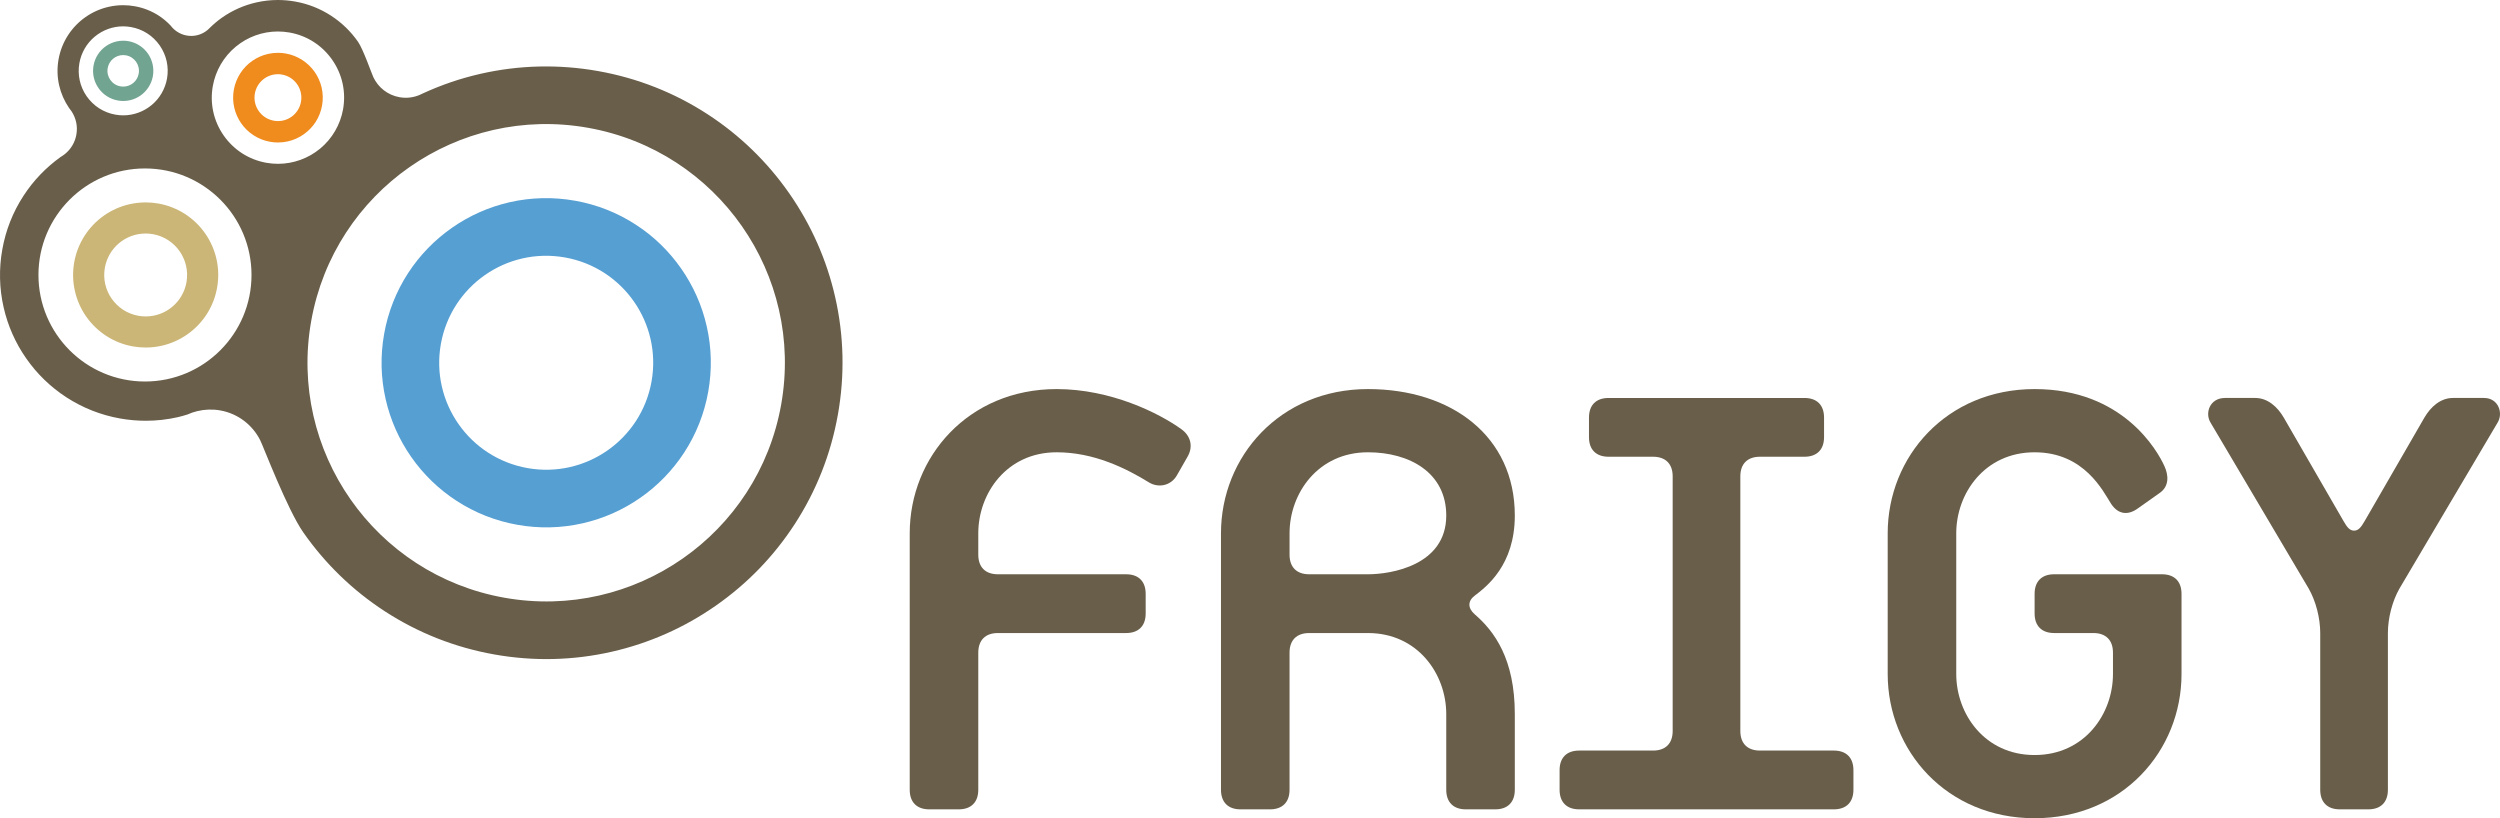 <?xml version="1.0" encoding="utf-8"?>
<!DOCTYPE svg PUBLIC "-//W3C//DTD SVG 1.1//EN" "http://www.w3.org/Graphics/SVG/1.1/DTD/svg11.dtd">
<svg version="1.1" id="Layer_1" xmlns="http://www.w3.org/2000/svg" xmlns:xlink="http://www.w3.org/1999/xlink" x="0px" y="0px"
	 width="389.58px" height="127.506px" viewBox="0 0 389.58 127.506" enable-background="new 0 0 389.58 127.506"
	 xml:space="preserve">
<path fill="#569FD3" d="M89.615,31.279c3.403,0.607,6.592,1.861,9.476,3.739c2.786,1.805,5.157,4.107,7.06,6.835
	c1.906,2.73,3.242,5.754,3.979,8.989c0.765,3.353,0.842,6.779,0.238,10.185c-0.606,3.401-1.865,6.593-3.738,9.479
	c-1.81,2.778-4.107,5.154-6.835,7.057c-2.731,1.907-5.754,3.241-8.99,3.981c-3.352,0.764-6.779,0.844-10.185,0.235
	c-3.407-0.606-6.598-1.864-9.482-3.741c-2.781-1.809-5.158-4.11-7.059-6.834c-1.904-2.73-3.243-5.756-3.979-8.988
	c-0.765-3.353-0.843-6.782-0.238-10.186c0.606-3.406,1.864-6.592,3.738-9.48c1.81-2.778,4.114-5.153,6.841-7.058
	c2.726-1.902,5.752-3.242,8.983-3.979C82.778,30.75,86.208,30.673,89.615,31.279 M101.529,59.454
	c1.617-9.066-4.425-17.723-13.488-19.335c-9.068-1.617-17.724,4.42-19.341,13.488c-1.614,9.063,4.426,17.719,13.493,19.335
	C91.258,74.555,99.915,68.515,101.529,59.454"/>
<path fill="#F08B1D" d="M36.437,13.993c0.165-0.923,0.51-1.791,1.016-2.581c0.498-0.763,1.122-1.411,1.862-1.926
	c0.743-0.518,1.566-0.88,2.446-1.081c0.508-0.115,1.028-0.175,1.548-0.175c0.405,0,0.823,0.035,1.228,0.107
	c0.925,0.166,1.793,0.511,2.579,1.02c0.755,0.491,1.402,1.114,1.928,1.862c0.517,0.743,0.88,1.566,1.083,2.447
	c0.205,0.917,0.227,1.85,0.062,2.775c-0.165,0.923-0.507,1.793-1.015,2.581c-0.495,0.758-1.123,1.405-1.866,1.923
	s-1.565,0.884-2.448,1.086c-0.503,0.112-1.021,0.172-1.536,0.172c-0.415,0-0.828-0.037-1.238-0.11
	c-0.925-0.165-1.796-0.507-2.578-1.018c-0.761-0.492-1.405-1.12-1.922-1.86c-0.517-0.741-0.882-1.565-1.084-2.446
	C36.293,15.853,36.273,14.918,36.437,13.993 M42.67,18.809l0.003,0.003c0.21,0.037,0.425,0.057,0.645,0.057
	c1.768,0,3.277-1.268,3.587-3.011c0.355-1.985-0.971-3.884-2.954-4.236c-0.213-0.038-0.43-0.059-0.643-0.059
	c-1.771,0-3.281,1.269-3.594,3.015C39.365,16.556,40.688,18.457,42.67,18.809"/>
<path fill="#72A492" d="M14.575,10.216c0.108-0.622,0.341-1.204,0.685-1.735c0.332-0.511,0.752-0.949,1.251-1.294
	c0.5-0.347,1.054-0.592,1.644-0.727c0.34-0.078,0.69-0.118,1.039-0.118c0.274,0,0.554,0.022,0.827,0.073
	c0.622,0.111,1.208,0.342,1.734,0.685c0.509,0.329,0.944,0.749,1.296,1.253c0.348,0.496,0.592,1.053,0.726,1.646
	c0.141,0.615,0.155,1.242,0.047,1.865c-0.113,0.623-0.342,1.203-0.686,1.733c-0.332,0.513-0.751,0.946-1.25,1.296
	c-0.503,0.347-1.055,0.593-1.647,0.728c-0.339,0.076-0.688,0.117-1.035,0.117c-0.278,0-0.557-0.025-0.831-0.076
	c-0.624-0.109-1.209-0.339-1.738-0.684c-0.507-0.33-0.944-0.75-1.29-1.251c-0.348-0.497-0.595-1.05-0.731-1.646
	C14.477,11.466,14.465,10.839,14.575,10.216 M18.769,13.457L18.769,13.457c0.142,0.025,0.289,0.04,0.432,0.04
	c1.19,0,2.207-0.852,2.414-2.028c0.238-1.331-0.651-2.608-1.986-2.846c-0.145-0.025-0.29-0.041-0.432-0.041
	c-1.193,0-2.207,0.851-2.416,2.028C16.543,11.942,17.436,13.22,18.769,13.457"/>
<path fill="#CBB677" d="M11.565,40.869c0.269-1.503,0.825-2.91,1.65-4.18c0.798-1.225,1.812-2.273,3.012-3.114
	c1.208-0.84,2.541-1.43,3.965-1.753h0.003c0.818-0.185,1.658-0.28,2.492-0.28c0.664,0,1.332,0.057,1.994,0.175
	c1.503,0.268,2.908,0.827,4.18,1.648c1.224,0.798,2.271,1.814,3.113,3.016c0.838,1.207,1.428,2.539,1.753,3.963
	c0.337,1.475,0.37,2.982,0.103,4.489c-0.269,1.504-0.823,2.911-1.646,4.177c-0.797,1.223-1.81,2.269-3.013,3.111
	c-1.203,0.838-2.536,1.428-3.966,1.756c-0.821,0.187-1.659,0.28-2.497,0.28c-0.659,0-1.33-0.06-1.993-0.175
	c-1.501-0.268-2.908-0.823-4.177-1.651c-1.225-0.796-2.271-1.809-3.113-3.011c-0.839-1.206-1.429-2.539-1.752-3.964
	C11.335,43.883,11.302,42.371,11.565,40.869 M22.707,49.31c3.13,0,5.801-2.241,6.352-5.328c0.623-3.505-1.72-6.869-5.227-7.492
	c-0.378-0.069-0.76-0.1-1.14-0.1h-0.002c-3.13,0-5.799,2.243-6.349,5.328c-0.626,3.507,1.72,6.869,5.225,7.491
	C21.945,49.278,22.328,49.31,22.707,49.31"/>
<path fill="#695E4A" d="M0.356,38.891c0.534-3.017,1.648-5.839,3.31-8.386c1.533-2.363,3.48-4.388,5.773-6.039
	c0.239-0.137,0.464-0.294,0.68-0.467c0.905-0.733,1.564-1.781,1.781-3.019c0.238-1.324-0.073-2.616-0.761-3.65
	c-0.118-0.179-0.243-0.349-0.379-0.506c-0.73-1.073-1.252-2.251-1.542-3.517c-0.305-1.335-0.335-2.703-0.094-4.061
	c0.242-1.361,0.745-2.633,1.491-3.779c0.724-1.111,1.641-2.06,2.727-2.817c1.089-0.76,2.296-1.295,3.588-1.587
	c0.744-0.168,1.505-0.254,2.259-0.254c0.6,0,1.206,0.052,1.803,0.161c1.358,0.24,2.629,0.743,3.779,1.487
	c0.676,0.441,1.282,0.963,1.831,1.542c0.143,0.189,0.3,0.363,0.473,0.525c0.713,0.664,1.666,1.074,2.717,1.074
	c0.974,0,1.867-0.35,2.56-0.93c0.12-0.101,0.233-0.212,0.34-0.326c0.594-0.58,1.228-1.123,1.917-1.604
	c1.619-1.129,3.411-1.924,5.333-2.359C41.048,0.127,42.176,0,43.302,0c0.887,0,1.793,0.08,2.678,0.238
	C48,0.593,49.889,1.342,51.602,2.453c1.652,1.075,3.059,2.441,4.189,4.056c0.801,1.151,2.124,4.965,2.398,5.538
	c0.749,1.57,2.217,2.771,4.062,3.099c1.085,0.195,2.151,0.057,3.101-0.336c0.187-0.074,0.372-0.162,0.551-0.257
	c2.87-1.318,5.866-2.345,8.976-3.051c6.031-1.373,12.199-1.516,18.333-0.426c6.134,1.094,11.872,3.359,17.058,6.728
	c5.004,3.254,9.281,7.395,12.711,12.31c3.425,4.915,5.84,10.357,7.164,16.177c1.373,6.033,1.515,12.2,0.423,18.332
	c-1.093,6.134-3.358,11.87-6.728,17.057c-3.254,5.009-7.395,9.285-12.311,12.712c-4.911,3.427-10.356,5.837-16.176,7.165
	c-6.03,1.373-12.201,1.518-18.332,0.426c-6.134-1.094-11.872-3.359-17.059-6.729C54.956,92,50.68,87.856,47.25,82.945
	c-2.486-3.559-6.245-13.452-6.703-14.348c-1.193-2.353-3.429-4.144-6.227-4.641c-1.229-0.218-2.441-0.163-3.581,0.112
	c-0.527,0.128-1.036,0.3-1.523,0.523c-0.493,0.145-0.981,0.3-1.483,0.413c-1.646,0.375-3.332,0.565-5.009,0.565
	c-1.33,0-2.678-0.12-4.006-0.355c-3.015-0.538-5.836-1.654-8.382-3.307c-2.462-1.603-4.566-3.639-6.249-6.054
	C2.399,53.439,1.215,50.76,0.566,47.9C-0.109,44.938-0.182,41.907,0.356,38.891 M24.884,7.075c-1.06-1.521-2.646-2.533-4.472-2.859
	c-0.405-0.072-0.816-0.111-1.223-0.111c-1.607,0-3.177,0.569-4.42,1.602c-1.259,1.043-2.108,2.505-2.396,4.119
	c-0.325,1.821,0.08,3.661,1.137,5.18c1.062,1.52,2.648,2.536,4.471,2.858c0.407,0.073,0.818,0.11,1.225,0.11
	c1.604,0,3.176-0.57,4.421-1.6c1.257-1.043,2.107-2.507,2.399-4.119C26.348,10.431,25.943,8.593,24.884,7.075 M78.594,93.143
	c20.225,3.602,39.537-9.868,43.135-30.09c3.603-20.223-9.868-39.537-30.09-43.138c-20.227-3.604-39.538,9.871-43.141,30.092
	C44.896,70.227,58.372,89.539,78.594,93.143 M41.506,25.367c0.6,0.107,1.213,0.16,1.821,0.16c2.386,0,4.721-0.843,6.572-2.376
	c1.872-1.556,3.137-3.729,3.563-6.127c0.48-2.711-0.118-5.447-1.695-7.706c-1.575-2.258-3.936-3.77-6.647-4.251
	c-0.605-0.108-1.218-0.161-1.823-0.161c-2.386,0-4.722,0.842-6.568,2.379c-1.871,1.551-3.138,3.726-3.565,6.125
	c-0.483,2.711,0.12,5.447,1.696,7.705C36.434,23.371,38.794,24.884,41.506,25.367 M22.593,59.451c9.167,0,16.6-7.432,16.6-16.604
	c0-9.167-7.433-16.597-16.6-16.597S5.992,33.68,5.992,42.847C5.992,52.019,13.426,59.451,22.593,59.451"/>
<path fill="#695E4A" d="M183.39,74.088c-0.969,1.666-2.916,1.943-4.303,1.111c-3.608-2.221-8.601-4.718-14.429-4.718
	c-7.77,0-12.21,6.383-12.21,12.626v3.331c0,1.943,1.11,3.052,3.05,3.052h19.981c1.944,0,3.054,1.109,3.054,3.053v3.052
	c0,1.944-1.11,3.054-3.054,3.054h-19.981c-1.94,0-3.05,1.111-3.05,3.052v21.366c0,1.943-1.112,3.056-3.052,3.056h-4.581
	c-1.943,0-3.051-1.112-3.051-3.056V83.107c0-11.933,9.156-22.477,22.894-22.477c8.464,0,15.956,3.746,19.426,6.243
	c1.387,0.972,1.941,2.637,0.971,4.301L183.39,74.088z"/>
<path fill="#695E4A" d="M233.005,126.122h-4.579c-1.943,0-3.054-1.112-3.054-3.056v-11.793c0-6.242-4.438-12.625-12.209-12.625
	h-9.158c-1.943,0-3.052,1.111-3.052,3.052v21.366c0,1.943-1.11,3.056-3.056,3.056h-4.575c-1.944,0-3.054-1.112-3.054-3.056V83.107
	c0-11.933,9.161-22.477,22.895-22.477c13.041,0,22.893,7.354,22.893,19.704c0,7.77-4.438,11.098-6.243,12.485
	c-1.11,0.835-1.11,1.942,0,2.915c3.055,2.637,6.243,6.938,6.243,15.539v11.793C236.056,125.009,234.947,126.122,233.005,126.122
	 M213.164,70.481c-7.771,0-12.21,6.383-12.21,12.626v3.331c0,1.943,1.108,3.052,3.052,3.052h9.158
	c3.607,0,12.209-1.387,12.209-9.156C225.373,73.673,219.685,70.481,213.164,70.481"/>
<path fill="#695E4A" d="M285.773,126.122h-39.686c-1.943,0-3.052-1.112-3.052-3.056v-3.05c0-1.944,1.108-3.054,3.052-3.054h11.519
	c1.942,0,3.05-1.108,3.05-3.053V74.227c0-1.942-1.107-3.053-3.05-3.053h-6.938c-1.943,0-3.054-1.109-3.054-3.053V65.07
	c0-1.943,1.11-3.054,3.054-3.054h30.522c1.943,0,3.056,1.111,3.056,3.054v3.051c0,1.944-1.112,3.053-3.056,3.053h-6.936
	c-1.943,0-3.054,1.111-3.054,3.053v39.683c0,1.944,1.11,3.053,3.054,3.053h11.518c1.94,0,3.052,1.109,3.052,3.054v3.05
	C288.825,125.009,287.713,126.122,285.773,126.122"/>
<path fill="#695E4A" d="M317.057,127.506c-13.737,0-22.894-10.544-22.894-22.476V83.107c0-11.933,9.156-22.477,22.894-22.477
	c13.736,0,19.149,9.572,20.26,12.072c0.554,1.249,0.833,3.052-0.832,4.162l-3.332,2.358c-1.525,1.111-3.053,0.972-4.163-0.694
	c-1.248-1.942-4.161-8.047-11.933-8.047c-7.77,0-12.21,6.383-12.21,12.626v21.924c0,6.242,4.44,12.627,12.21,12.627
	c7.771,0,12.212-6.385,12.212-12.627V101.7c0-1.94-1.11-3.052-3.053-3.052h-6.106c-1.943,0-3.053-1.109-3.053-3.054v-3.052
	c0-1.943,1.109-3.053,3.053-3.053h16.789c1.942,0,3.053,1.109,3.053,3.053v12.488C339.952,116.962,330.793,127.506,317.057,127.506"
	/>
<path fill="#695E4A" d="M373.916,91.71c-1.109,1.943-1.804,4.578-1.804,6.938v24.418c0,1.943-1.108,3.056-3.052,3.056h-4.44
	c-1.943,0-3.054-1.112-3.054-3.056V98.648c0-2.359-0.691-4.994-1.803-6.938L344.5,65.903c-0.969-1.527-0.138-3.887,2.222-3.887
	h4.718c1.941,0,3.469,1.389,4.438,3.054l9.298,16.096c0.555,0.969,0.972,1.525,1.664,1.525c0.694,0,1.11-0.557,1.667-1.525
	l9.296-16.096c0.971-1.665,2.497-3.054,4.44-3.054h4.856c2.218,0,3.052,2.36,2.08,3.887L373.916,91.71z"/>
</svg>
